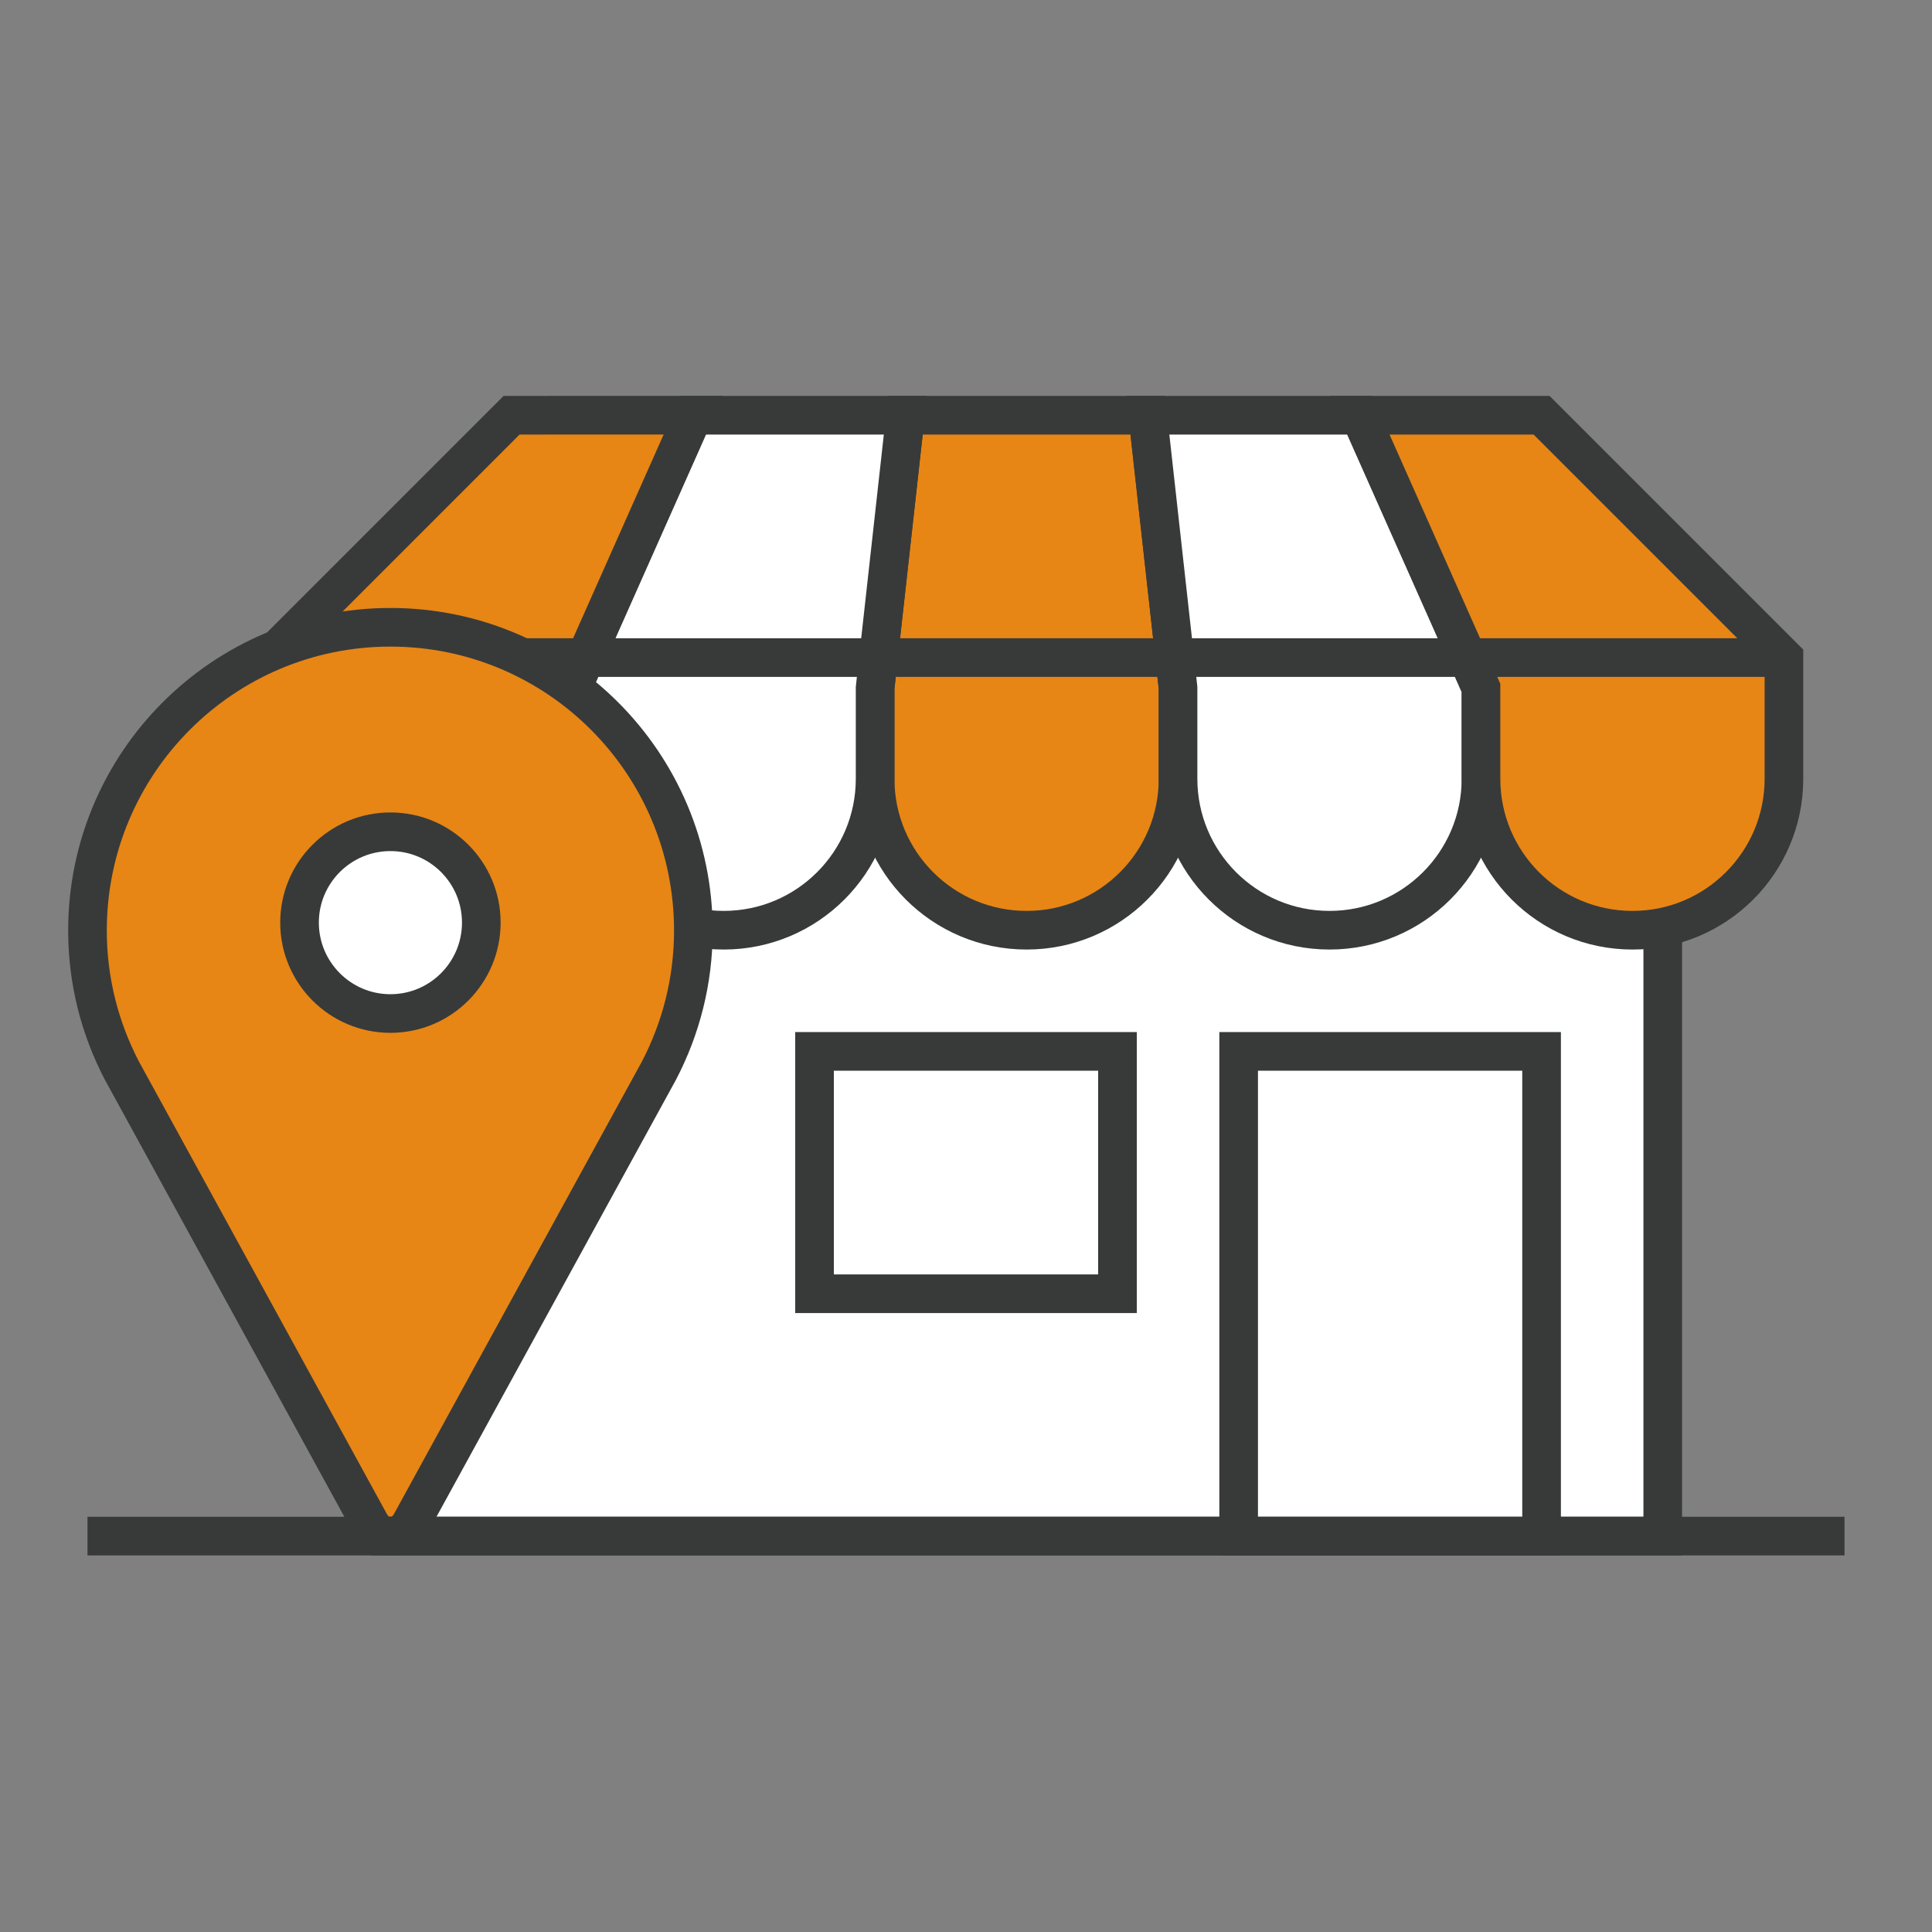 <?xml version="1.0" encoding="utf-8"?>
<!-- Generator: Adobe Illustrator 16.0.0, SVG Export Plug-In . SVG Version: 6.00 Build 0)  -->
<!DOCTYPE svg PUBLIC "-//W3C//DTD SVG 1.1//EN" "http://www.w3.org/Graphics/SVG/1.1/DTD/svg11.dtd">
<svg version="1.1" id="레이어_1" xmlns="http://www.w3.org/2000/svg" xmlns:xlink="http://www.w3.org/1999/xlink" x="0px"
	 y="0px" width="100px" height="100px" viewBox="0 0 100 100" enable-background="new 0 0 100 100" xml:space="preserve">
<rect x="0" y="0" width="100" height="100" fill="#808080" stroke="none"/>
<g>
	<g>
		
			<rect x="20.208" y="35.604" fill="#FFFFFF" stroke="#383A3A" stroke-width="2" stroke-miterlimit="10" width="65.855" height="43.904"/>
		<g>
			<path fill="#E78615" stroke="#383A3A" stroke-width="2" stroke-miterlimit="10" d="M59.408,21.492H46.864l-1.568,14.112v4.704
				c0,4.33,3.51,7.84,7.84,7.84c4.331,0,7.84-3.51,7.84-7.84v-4.704L59.408,21.492z"/>
			<path fill="#FFFFFF" stroke="#383A3A" stroke-width="2" stroke-miterlimit="10" d="M35.888,21.492l-6.272,14.112v4.704
				c0,4.33,3.51,7.84,7.84,7.84c4.331,0,7.84-3.51,7.84-7.84v-4.704l1.568-14.112H35.888z"/>
			<path fill="#FFFFFF" stroke="#383A3A" stroke-width="2" stroke-miterlimit="10" d="M70.384,21.492H59.408l1.567,14.112v4.704
				c0,4.33,3.51,7.84,7.84,7.84c4.331,0,7.841-3.51,7.841-7.84v-4.704L70.384,21.492z"/>
			<path fill="#E78615" stroke="#383A3A" stroke-width="2" stroke-miterlimit="10" d="M79.792,21.492h-9.408l6.272,14.112v4.704
				c0,4.33,3.509,7.84,7.84,7.84c4.33,0,7.84-3.51,7.84-7.84v-4.704v-1.568L79.792,21.492z"/>
			<path fill="#E78615" stroke="#383A3A" stroke-width="2" stroke-miterlimit="10" d="M26.48,21.492L13.936,34.036v1.568v4.704
				c0,4.33,3.51,7.84,7.84,7.84c4.33,0,7.84-3.51,7.84-7.84v-4.704l6.272-14.112H26.48z"/>
		</g>
		
			<rect x="64.112" y="54.42" fill="#FFFFFF" stroke="#383A3A" stroke-width="2" stroke-miterlimit="10" width="15.68" height="25.088"/>
		
			<rect x="42.16" y="54.42" fill="#FFFFFF" stroke="#383A3A" stroke-width="2" stroke-miterlimit="10" width="15.68" height="12.544"/>
		
			<line fill="#A5D8DA" stroke="#383A3A" stroke-width="2" stroke-miterlimit="10" x1="92.336" y1="34.036" x2="13.936" y2="34.036"/>
	</g>
	<g>
		<path fill="#E78615" stroke="#383A3A" stroke-width="2" stroke-miterlimit="10" d="M34.109,55.412
			c1.13-2.168,1.779-4.627,1.779-7.246c0-8.67-7.021-15.698-15.68-15.698s-15.68,7.028-15.68,15.698
			c0,2.618,0.649,5.078,1.779,7.246l12.781,23.324c0.02,0.049,0.05,0.089,0.074,0.132c0.205,0.379,0.589,0.64,1.045,0.64
			c0.457,0,0.841-0.261,1.046-0.64l0.074-0.132L34.109,55.412z"/>
		<path fill="#FFFFFF" stroke="#383A3A" stroke-width="2" stroke-miterlimit="10" d="M24.912,47.753
			c0,2.597-2.104,4.707-4.704,4.707c-2.597,0-4.704-2.11-4.704-4.707c0-2.594,2.107-4.701,4.704-4.701
			C22.808,43.052,24.912,45.159,24.912,47.753z"/>
	</g>
	<line fill="none" stroke="#383A3A" stroke-width="2" stroke-miterlimit="10" x1="4.528" y1="79.508" x2="95.472" y2="79.508"/>
</g>
</svg>

